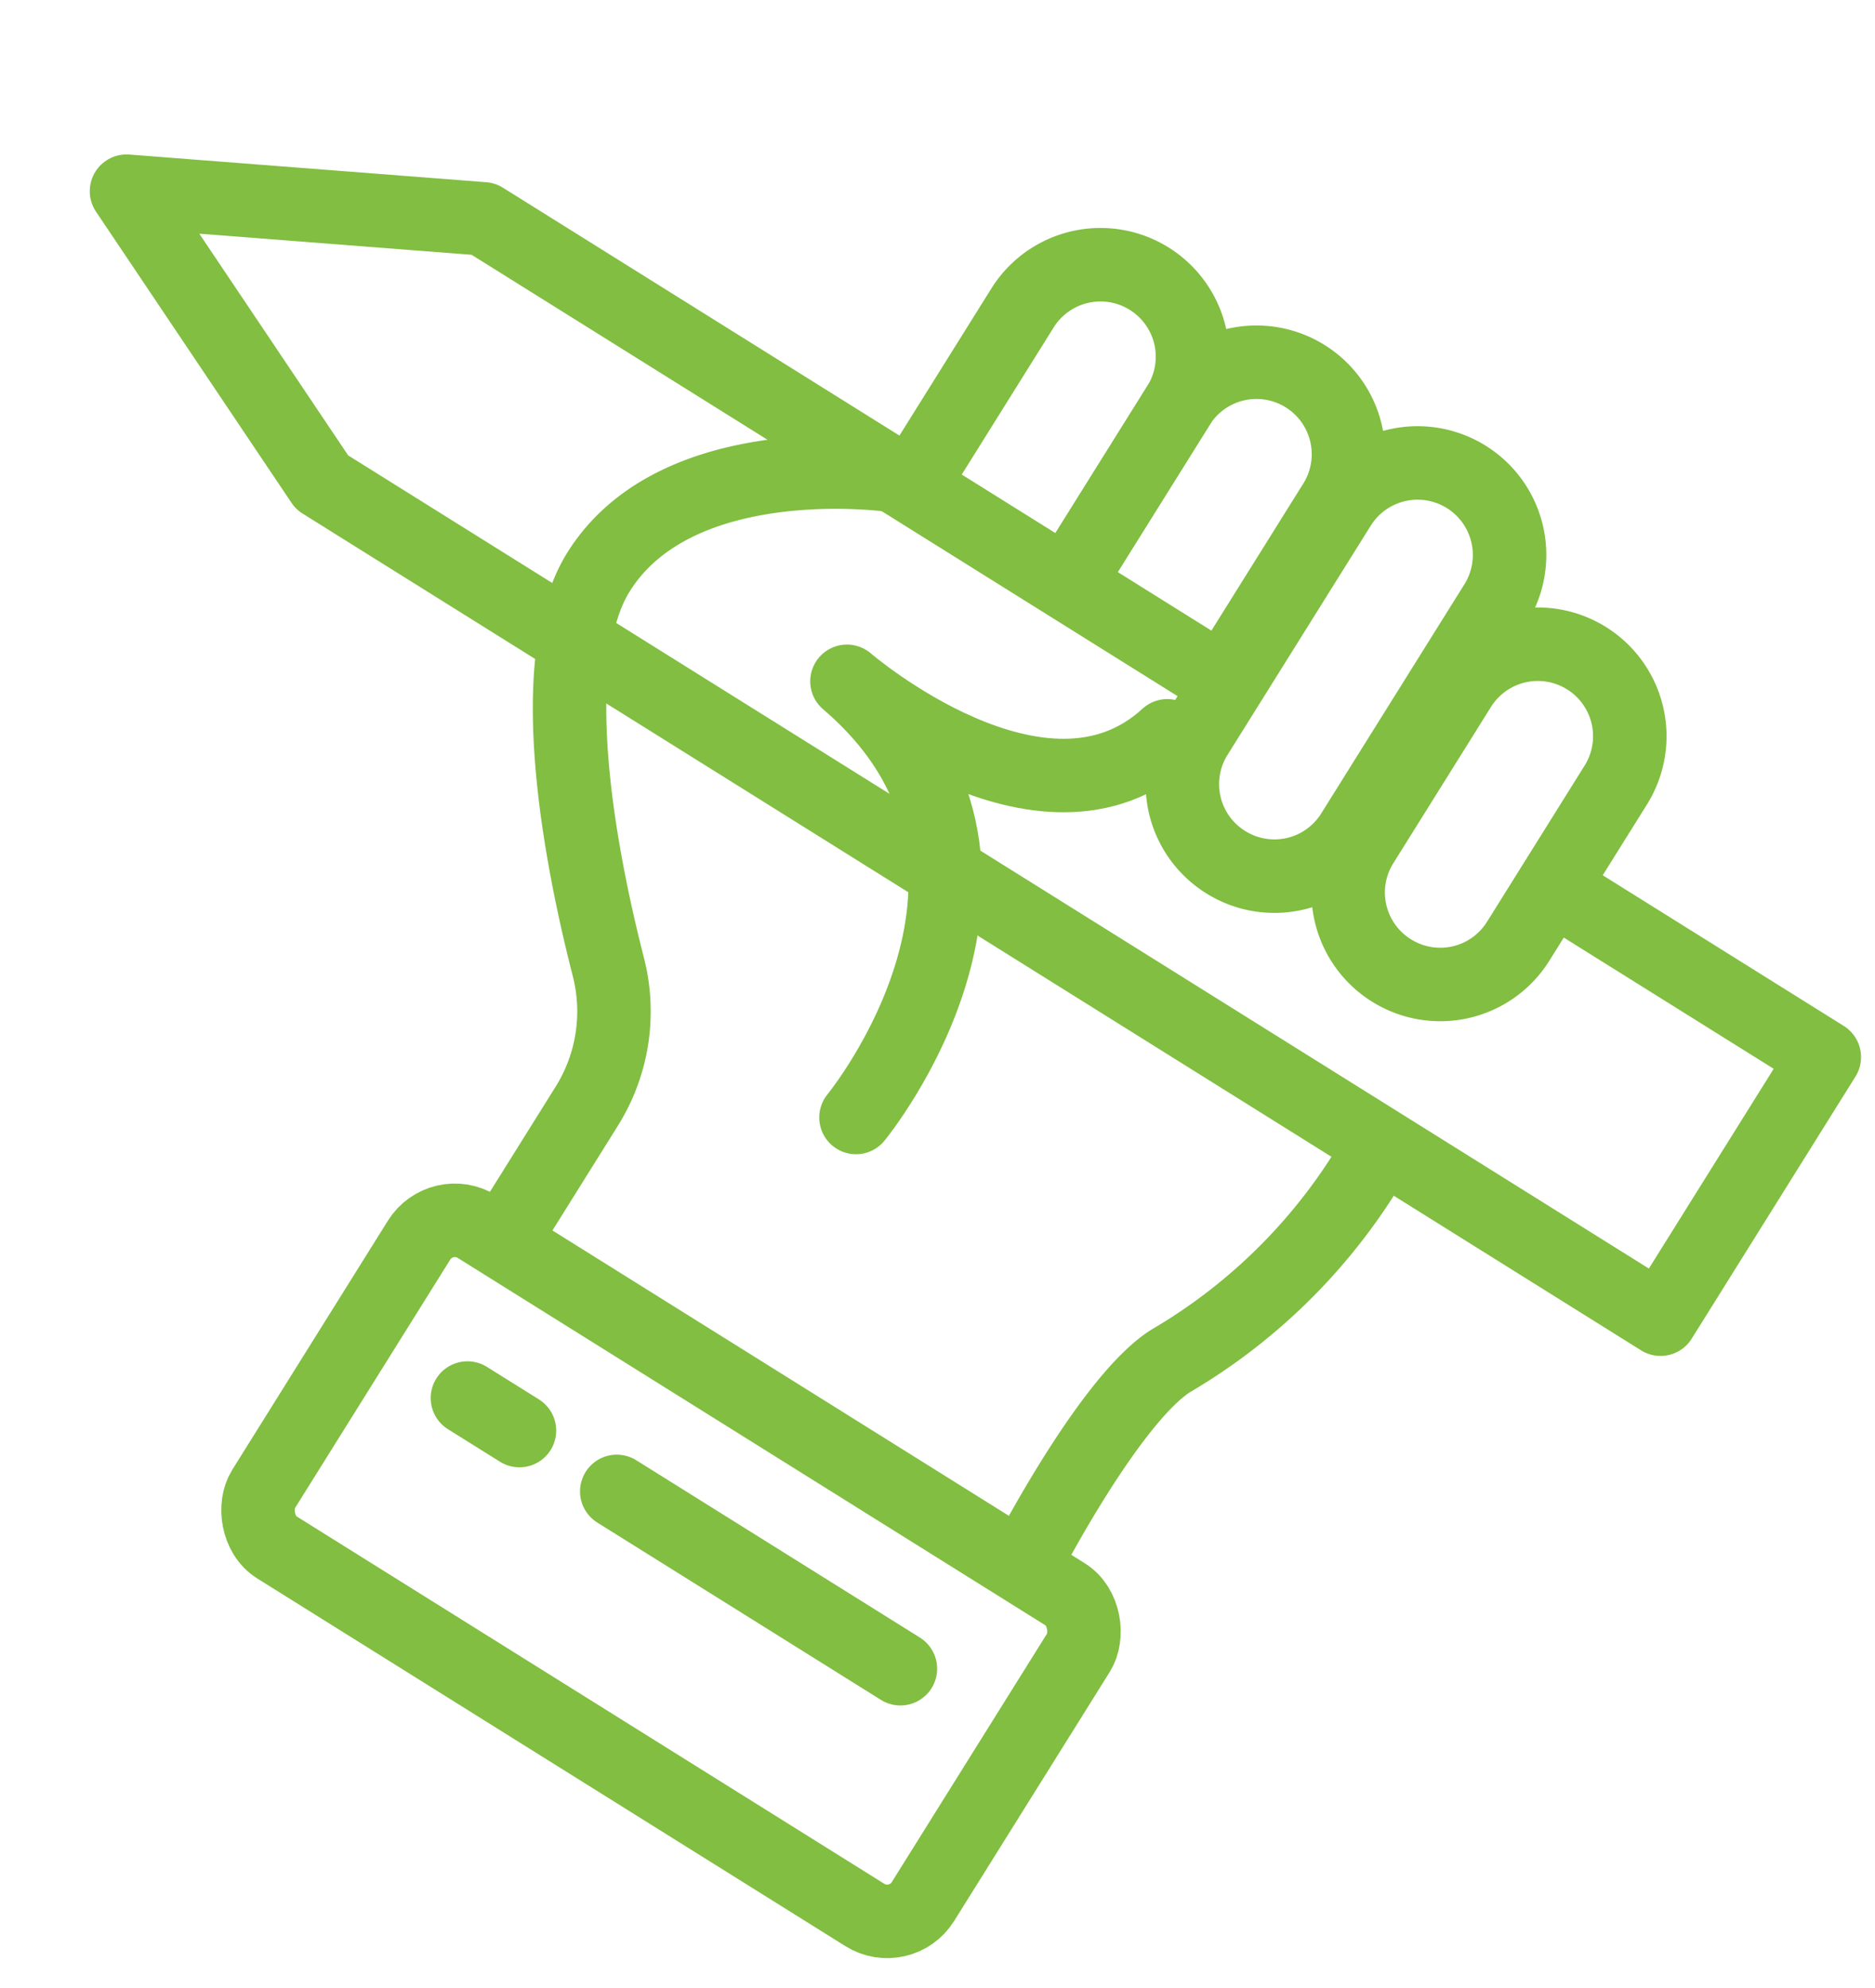 <svg xmlns="http://www.w3.org/2000/svg" width="51.042" height="54.102" viewBox="0 0 51.042 54.102">
  <g id="Group_4262" data-name="Group 4262" transform="matrix(0.848, 0.53, -0.53, 0.848, 10.191, -5.594)">
    <rect id="Rectangle_27306" data-name="Rectangle 27306" width="21.172" height="10.29" rx="1.147" transform="translate(21.885 31.572)" fill="none" stroke="#81be41" stroke-miterlimit="10" stroke-width="2"/>
    <line id="Line_24" data-name="Line 24" x2="1.67" transform="translate(25.279 35.666)" fill="none" stroke="#81be41" stroke-linecap="round" stroke-linejoin="round" stroke-width="2"/>
    <line id="Line_25" data-name="Line 25" x2="9.105" transform="translate(30.073 35.666)" fill="none" stroke="#81be41" stroke-linecap="round" stroke-linejoin="round" stroke-width="2"/>
    <path id="Path_4250" data-name="Path 4250" d="M7.434,22.95V18.974a4.863,4.863,0,0,0-1.5-3.525C3.761,13.38,0,9.377,0,6.465,0,2.37,5.387,0,5.387,0" transform="translate(16.39 8.244)" fill="none" stroke="#81be41" stroke-linecap="round" stroke-linejoin="round" stroke-width="2"/>
    <path id="Path_4251" data-name="Path 4251" d="M.087,14.374S-.3,9.557.545,7.8A15.511,15.511,0,0,0,2.3,0" transform="translate(40.434 16.86)" fill="none" stroke="#81be41" stroke-linecap="round" stroke-linejoin="round" stroke-width="2"/>
    <path id="Path_4252" data-name="Path 4252" d="M6.5,13.3S7.645,4.511,0,3.364c0,0,6.957,1.07,8.181-3.364" transform="translate(23.702 10.285)" fill="none" stroke="#81be41" stroke-linecap="round" stroke-linejoin="round" stroke-width="2"/>
    <path id="Path_4253" data-name="Path 4253" d="M31.881,0H8.639L0,4.511l8.715,3.9H51.683V0h-8.2" transform="translate(0.001 8.221)" fill="none" stroke="#81be41" stroke-linecap="round" stroke-linejoin="round" stroke-width="2"/>
    <path id="Path_4255" data-name="Path 4255" d="M2.5,10.017h0A2.5,2.5,0,0,1,0,7.513V2.5a2.5,2.5,0,1,1,5.008,0V7.513A2.5,2.5,0,0,1,2.5,10.017Z" transform="translate(37.938 2.449)" fill="none" stroke="#81be41" stroke-linecap="round" stroke-linejoin="round" stroke-width="2"/>
    <path id="Path_4256" data-name="Path 4256" d="M2.5,12.358h0A2.5,2.5,0,0,1,0,9.854V2.5a2.5,2.5,0,0,1,5.008,0v7.35A2.5,2.5,0,0,1,2.5,12.358Z" transform="translate(32.548 0)" fill="none" stroke="#81be41" stroke-linecap="round" stroke-linejoin="round" stroke-width="2"/>
    <path id="Path_4257" data-name="Path 4257" d="M0,7.948V2.5a2.5,2.5,0,0,1,5.008,0V7.948" transform="translate(27.376 0)" fill="none" stroke="#81be41" stroke-linecap="round" stroke-linejoin="round" stroke-width="2"/>
    <path id="Path_4258" data-name="Path 4258" d="M0,7.948V2.5a2.5,2.5,0,0,1,5.008,0V7.948" transform="translate(22.369 0)" fill="none" stroke="#81be41" stroke-linecap="round" stroke-linejoin="round" stroke-width="2"/>
  </g>
</svg>
